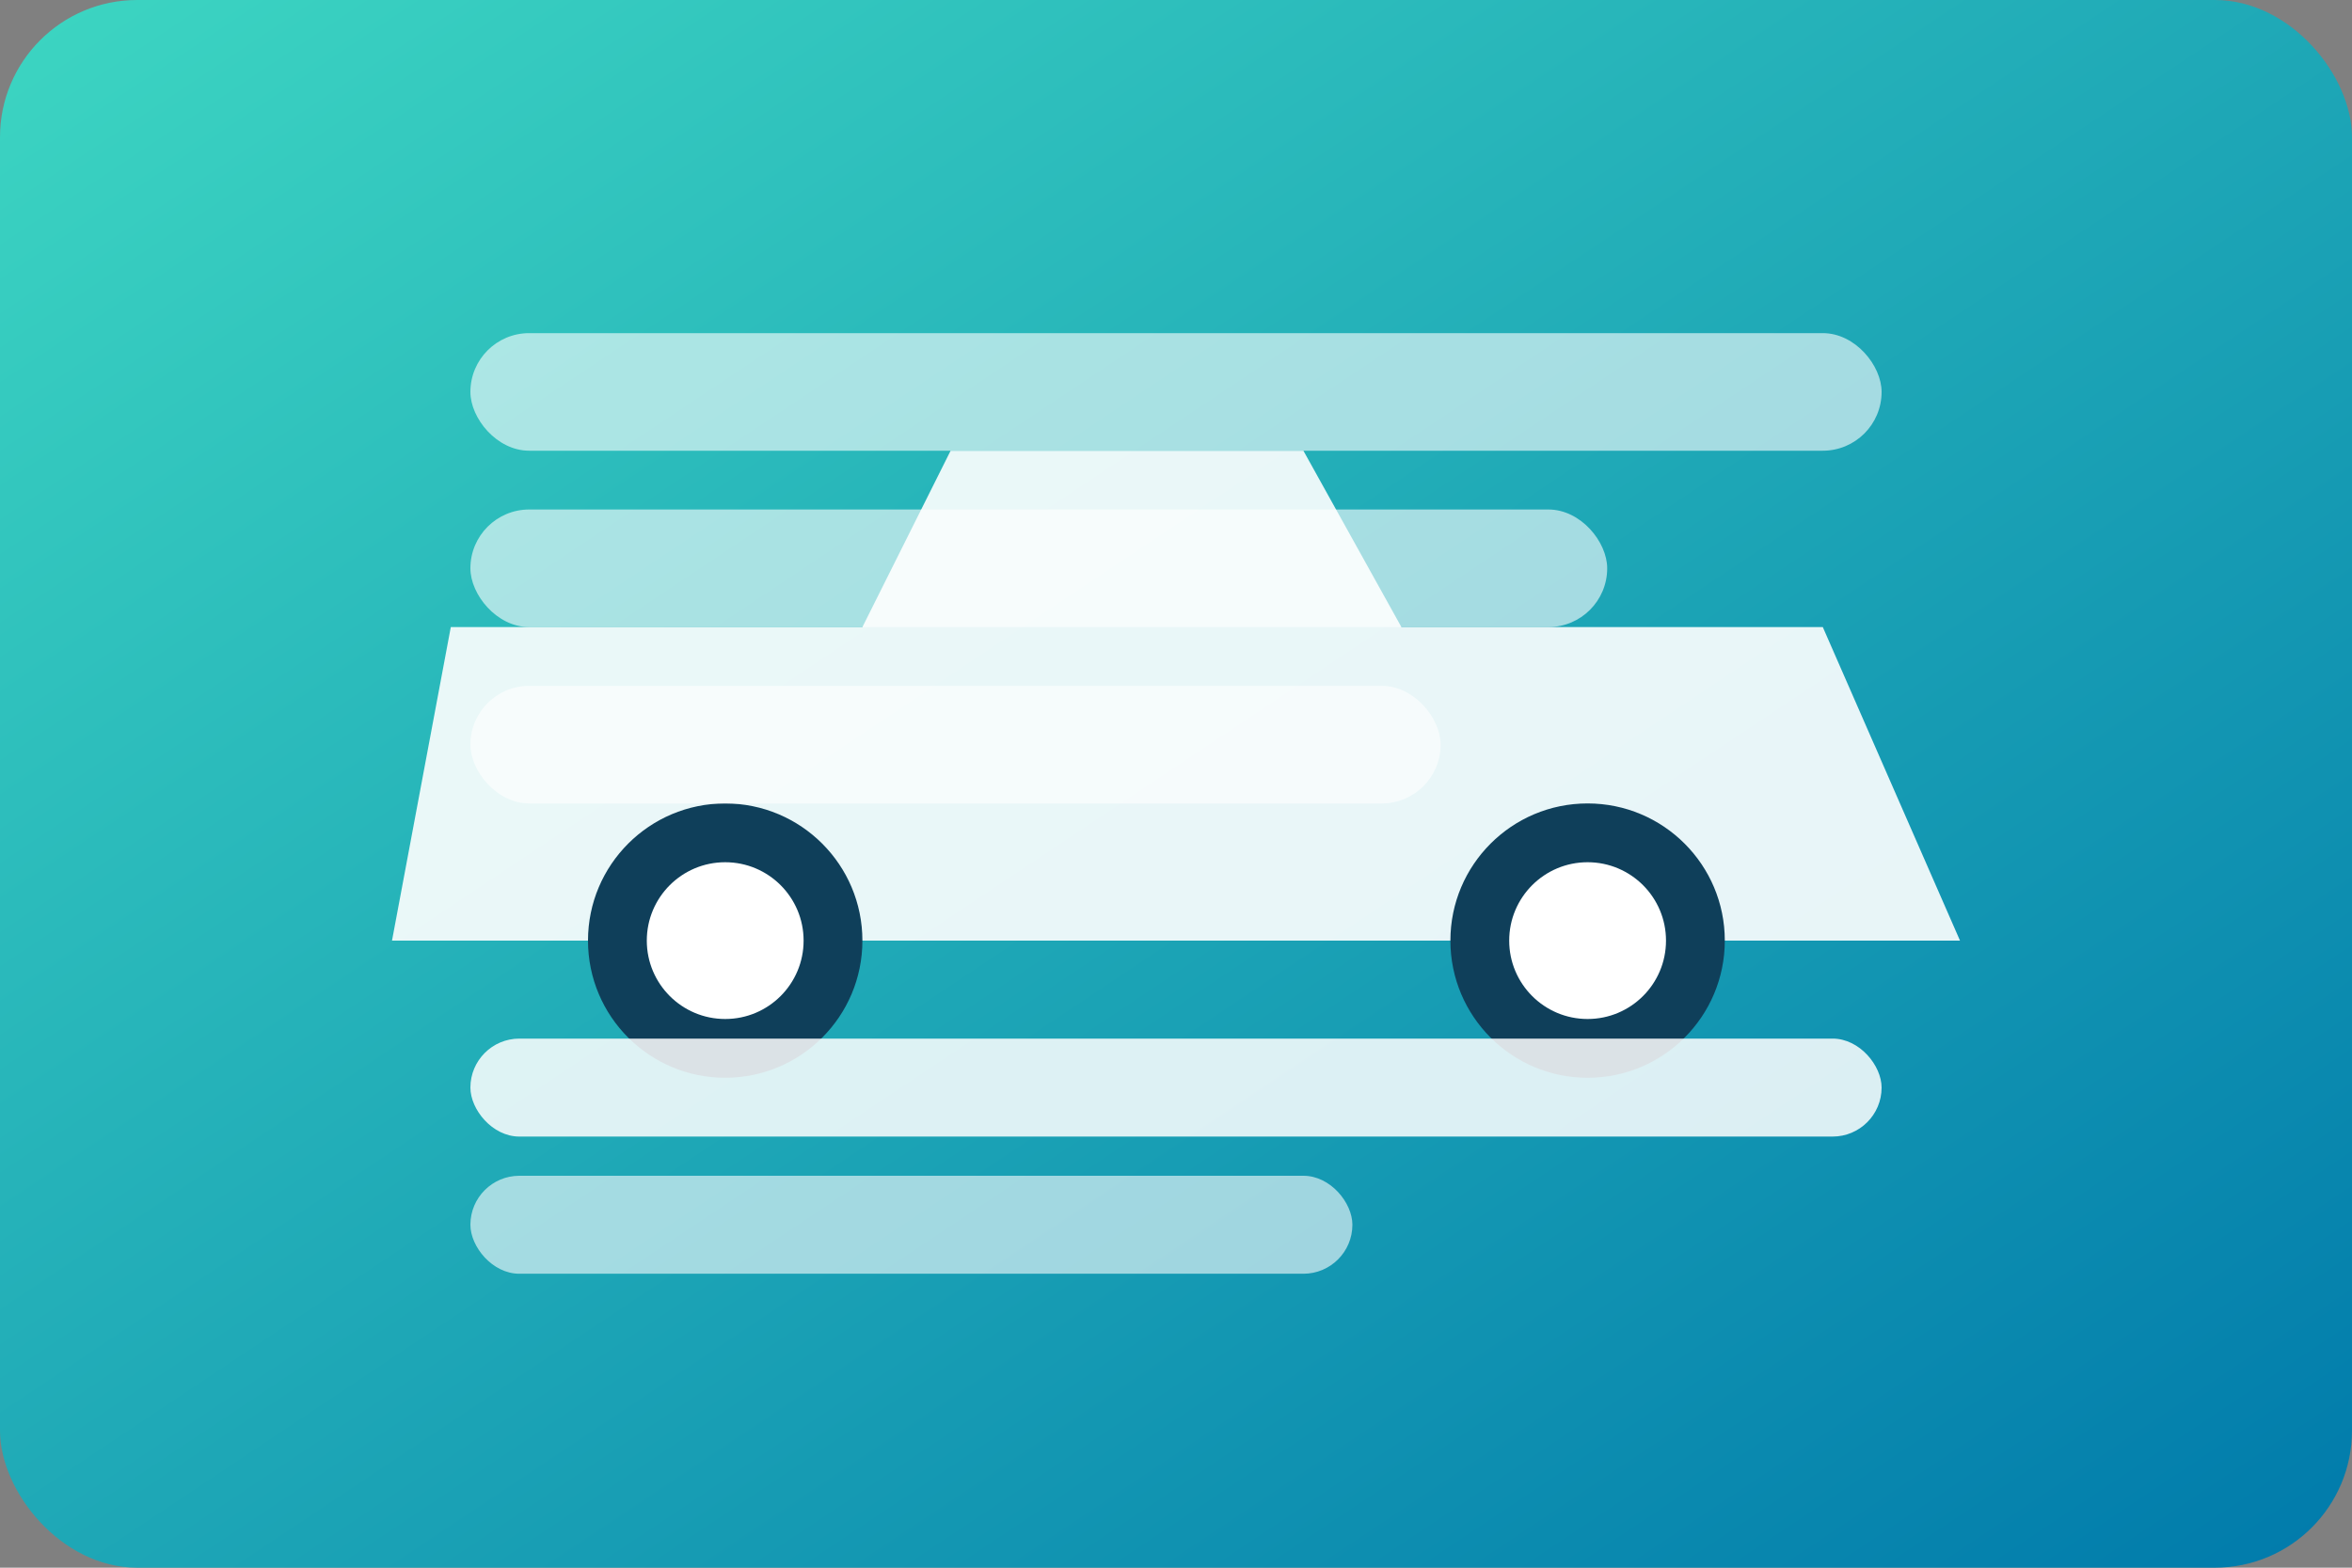 <svg xmlns="http://www.w3.org/2000/svg" viewBox="0 0 480 320" role="img" aria-labelledby="title desc">
  <rect x="0" y="0" width="480" height="320" fill="#808080" stroke="none"/>
  <title id="title">Vehicle describer preview</title>
  <desc id="desc">Vehicle silhouette with descriptive text blocks on a teal gradient.</desc>
  <defs>
    <linearGradient id="vehicleGradient" x1="0%" y1="0%" x2="100%" y2="100%">
      <stop offset="0" stop-color="#3dd6c2" />
      <stop offset="1" stop-color="#007aab" />
    </linearGradient>
  </defs>
  <rect width="480" height="320" rx="28" fill="url(#vehicleGradient)" />
  <path d="M80 192h320l-28-64h-86l-20-36h-72l-18 36h-84z" fill="rgba(255,255,255,0.9)" />
  <circle cx="148" cy="192" r="28" fill="#0f3f5a" />
  <circle cx="148" cy="192" r="16" fill="#ffffff" />
  <circle cx="324" cy="192" r="28" fill="#0f3f5a" />
  <circle cx="324" cy="192" r="16" fill="#ffffff" />
  <g fill="rgba(255,255,255,0.85)">
    <rect x="96" y="212" width="288" height="20" rx="10" />
    <rect x="96" y="240" width="180" height="20" rx="10" opacity="0.7" />
  </g>
  <g fill="rgba(255,255,255,0.6)">
    <rect x="96" y="68" width="288" height="24" rx="12" />
    <rect x="96" y="104" width="232" height="24" rx="12" />
    <rect x="96" y="140" width="198" height="24" rx="12" />
  </g>
</svg>
